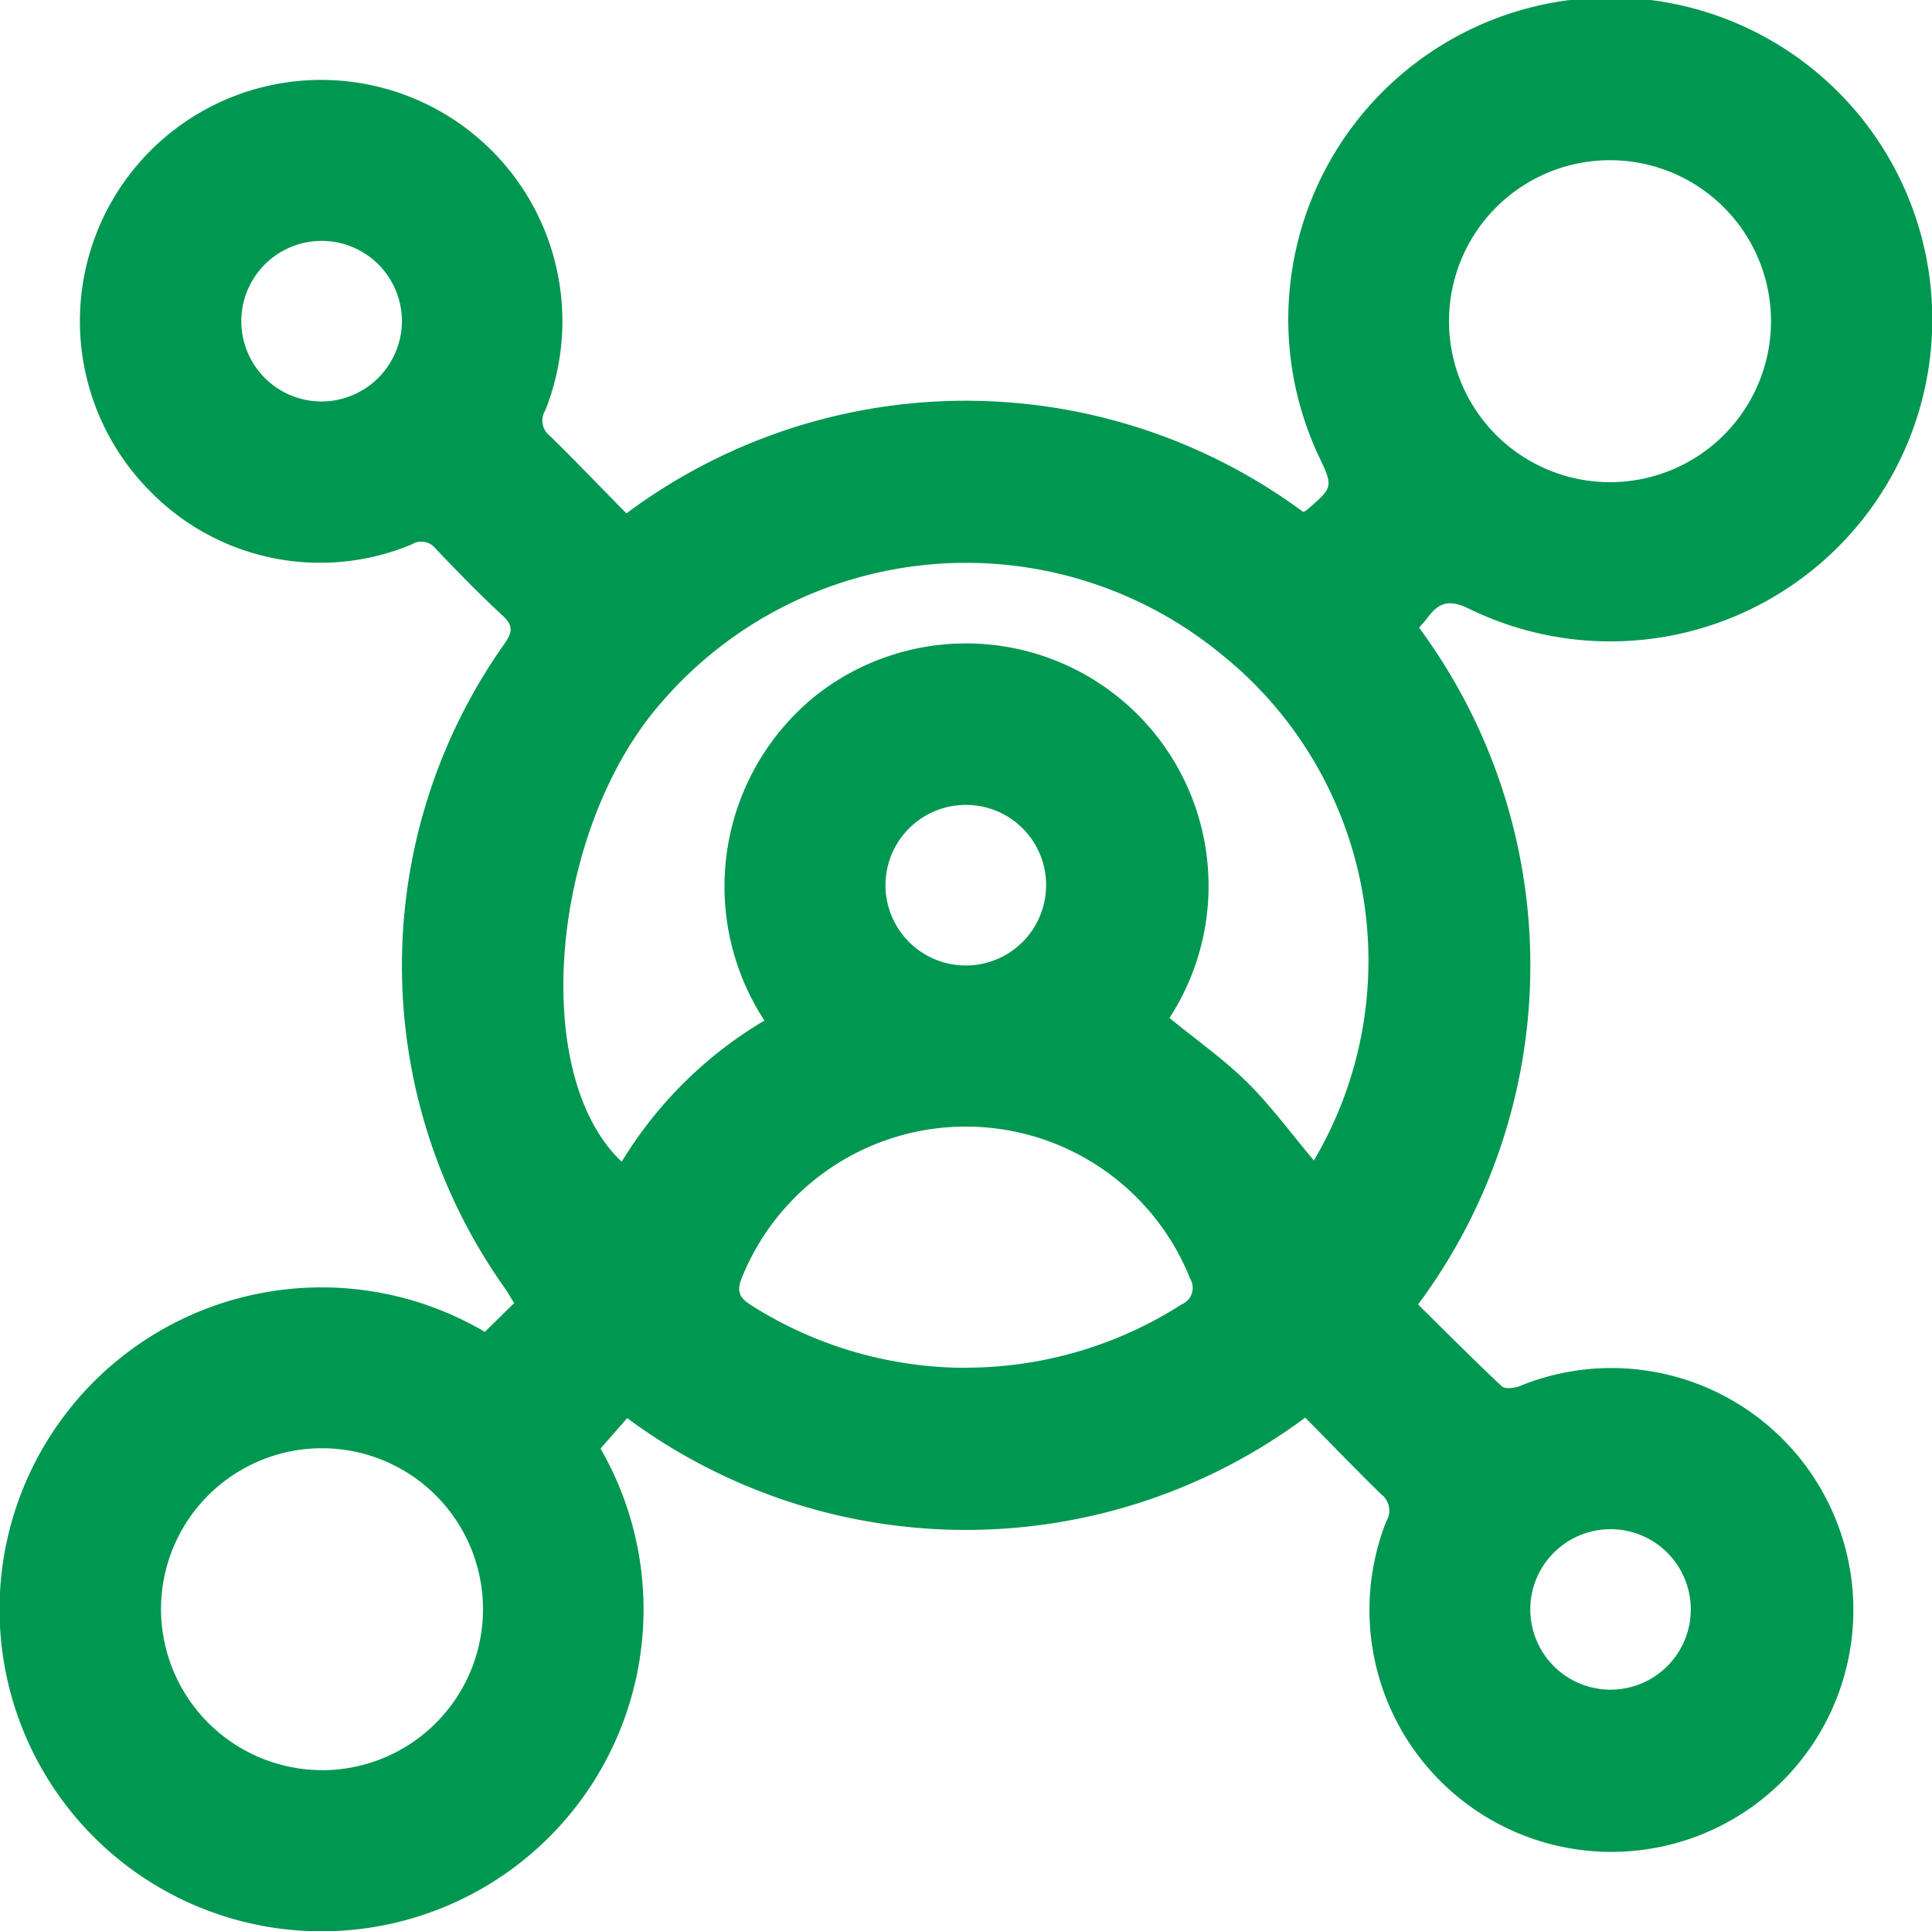<svg xmlns="http://www.w3.org/2000/svg" xmlns:xlink="http://www.w3.org/1999/xlink" width="30" height="29.989" viewBox="0 0 30 29.989">
	<defs>
		<clipPath id="clip-path">
			<rect id="Прямоугольник_232" data-name="Прямоугольник 232" width="30" height="29.989" fill="#009751"/>
		</clipPath>
	</defs>
	<g id="Сгруппировать_316" data-name="Сгруппировать 316" clip-path="url(#clip-path)">
		<path id="Контур_503" data-name="Контур 503" d="M7.531,20.68c.145-.141.292-.285.453-.443-.057-.09-.1-.17-.153-.244a8.645,8.645,0,0,1,0-9.992c.125-.179.145-.283-.027-.441-.358-.332-.7-.682-1.038-1.038a.283.283,0,0,0-.376-.066,3.692,3.692,0,0,1-4.063-.831A3.746,3.746,0,1,1,8.467,6.373a.3.3,0,0,0,.076.4c.4.392.79.8,1.184,1.2a8.811,8.811,0,0,1,10.507-.024.151.151,0,0,0,.052-.024c.42-.36.42-.36.187-.851a5,5,0,1,1,2.361,2.391c-.312-.159-.481-.123-.665.125-.042.058-.093.109-.134.157a8.825,8.825,0,0,1-.015,10.511c.421.416.852.85,1.3,1.271.048.045.19.029.27,0a3.757,3.757,0,1,1-2.065,2.1.32.32,0,0,0-.08-.425c-.4-.389-.791-.8-1.178-1.188a8.833,8.833,0,0,1-10.528.007l-.414.473a5,5,0,1,1-1.792-1.81M20.4,18.025a6.1,6.1,0,0,0-1.471-7.893,6.243,6.243,0,0,0-8.662.781c-1.721,1.968-2.055,5.773-.613,7.128a6.425,6.425,0,0,1,2.216-2.192,3.808,3.808,0,0,1,.79-5.041,3.766,3.766,0,0,1,5.5,5c.4.331.832.631,1.2.994s.689.8,1.042,1.221M4.988,27.491A2.5,2.5,0,1,0,2.5,25.009a2.506,2.506,0,0,0,2.489,2.481M27.5,4.988a2.5,2.5,0,1,0-2.5,2.5,2.5,2.5,0,0,0,2.5-2.5M15.012,21.24a6.219,6.219,0,0,0,3.338-.984.277.277,0,0,0,.13-.4,3.75,3.75,0,0,0-6.964-.005c-.084.214-.027.309.153.422a6.226,6.226,0,0,0,3.343.969M14.988,12.5a1.247,1.247,0,1,0,1.256,1.243A1.244,1.244,0,0,0,14.988,12.5M6.241,5A1.247,1.247,0,1,0,4.977,6.235,1.253,1.253,0,0,0,6.241,5M25.011,23.748a1.246,1.246,0,1,0-.005,2.492,1.246,1.246,0,0,0,.005-2.492" transform="translate(0 0)" fill="#009751"/>
	</g>
</svg>
